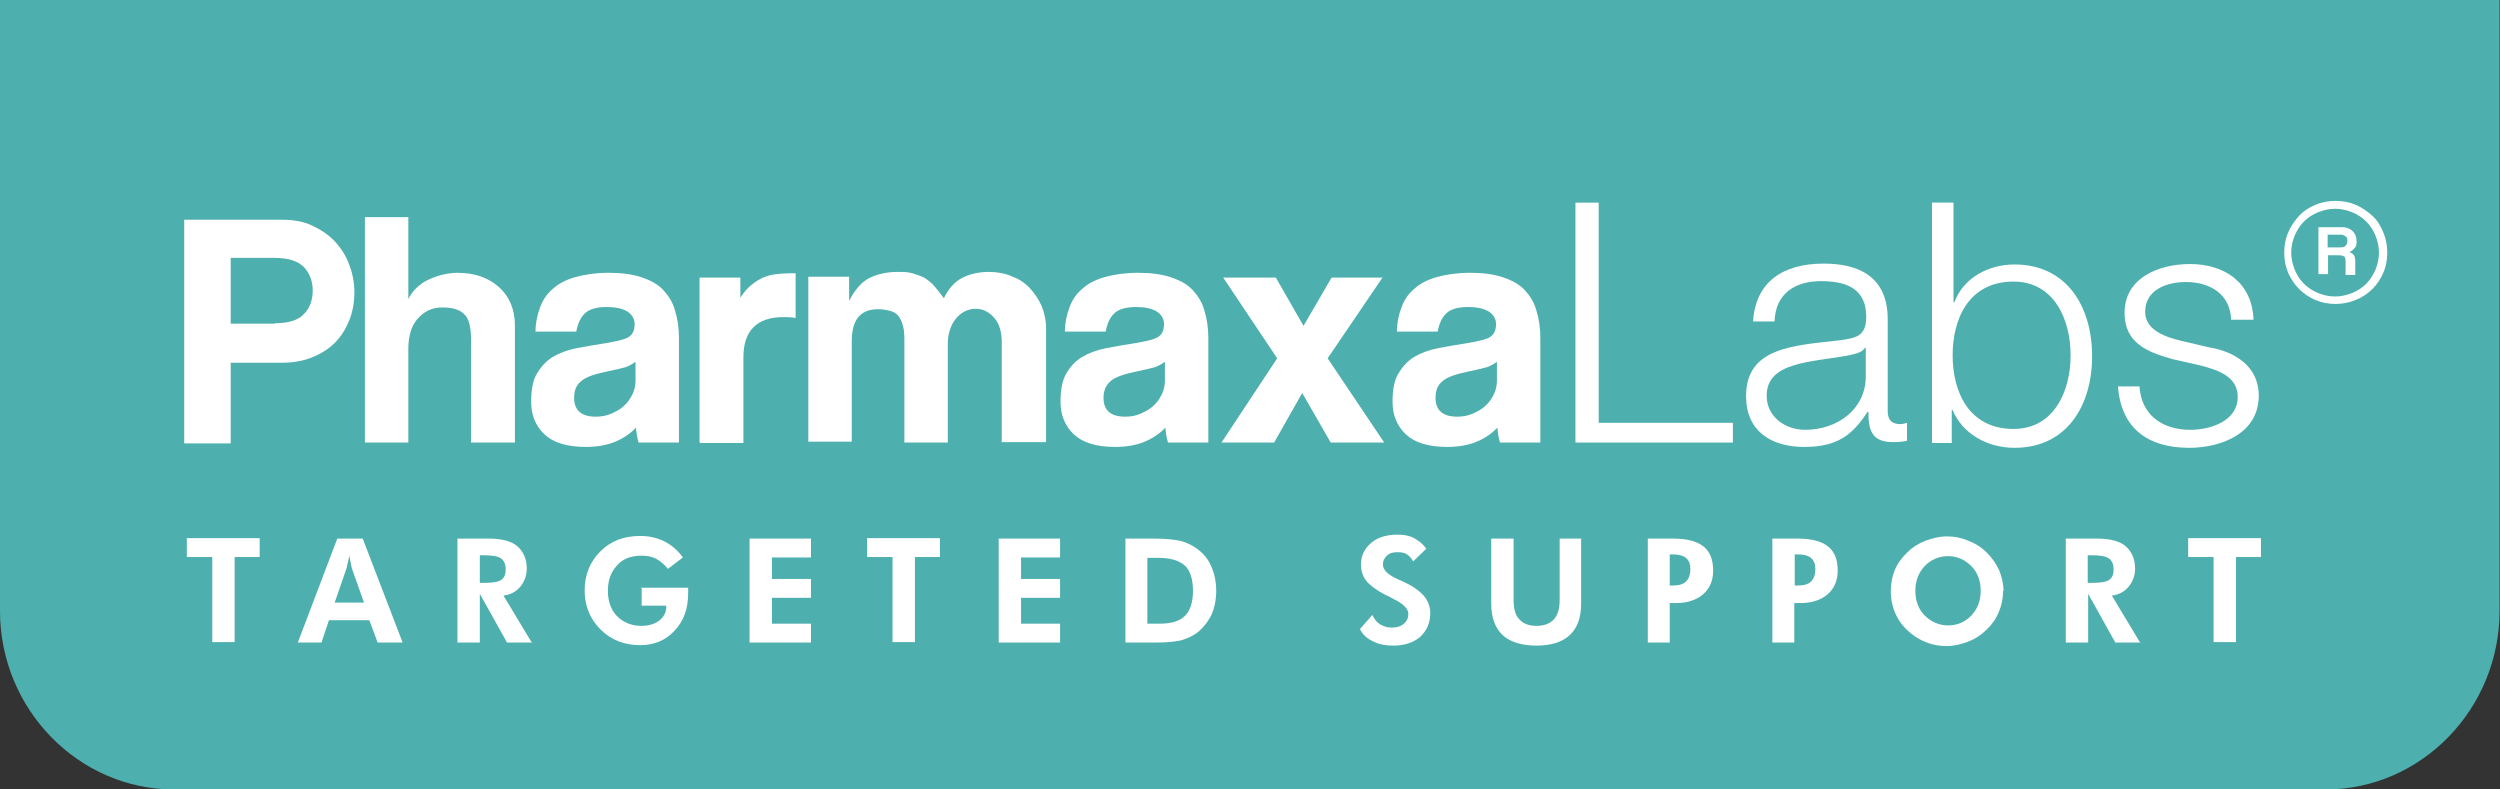 <svg xmlns="http://www.w3.org/2000/svg" id="Layer_2" data-name="Layer 2" viewBox="0 0 57 18"><rect x="0" y="0" width="57" height="18" fill="#333333" stroke="none"/><defs><style>      .cls-1 {        fill: #4db0ae;      }      .cls-2 {        fill: #fff;      }    </style></defs><g id="Layer_1-2" data-name="Layer 1-2"><path class="cls-1" d="M0,0v13.93c0,2.24,1.79,4.07,3.97,4.07h49.05c2.19,0,3.97-1.84,3.97-4.07V0H0Z"></path><path class="cls-2" d="M4.2,10.09v-5.08h2.24c.25,0,.48.04.67.13s.37.2.52.36c.14.15.26.33.33.53.08.2.12.42.12.64s-.04.45-.12.64c-.08.2-.19.37-.33.51-.14.14-.32.25-.52.33s-.43.12-.67.12h-1.18v1.84h-1.06ZM6.27,7.37c.31,0,.53-.07.66-.21.14-.14.2-.33.2-.54s-.07-.39-.2-.53c-.14-.14-.36-.21-.66-.21h-1.01v1.5h1.01Z"></path><path class="cls-2" d="M10.74,10.09v-2.34c0-.29-.05-.49-.15-.58-.1-.11-.27-.16-.5-.16-.12,0-.23.02-.33.07s-.18.12-.25.2c-.07.09-.12.18-.15.29s-.05.23-.05.36v2.16h-.99v-5.14h.99v1.87c.04-.08.09-.16.17-.24s.16-.14.26-.19c.1-.05.21-.09.32-.12.12-.03.24-.05.37-.05.39,0,.7.11.94.32s.37.51.37.88v2.67h-1Z"></path><path class="cls-2" d="M14.56,10.09c-.03-.1-.05-.21-.06-.34-.12.13-.28.24-.47.32s-.42.12-.67.12c-.44,0-.75-.1-.95-.29s-.3-.44-.3-.74c0-.27.04-.49.13-.64s.21-.29.36-.38c.15-.09.34-.16.54-.2s.45-.08.69-.12.42-.08.51-.14.13-.16.13-.29c0-.12-.06-.22-.17-.29-.12-.07-.27-.1-.47-.1-.23,0-.4.05-.5.15s-.16.24-.19.41h-.93c0-.2.04-.38.1-.54.06-.17.15-.31.29-.43.13-.12.3-.21.51-.27.21-.06.47-.1.76-.1s.54.03.75.1.38.16.5.29.22.28.27.47c.06.19.09.4.09.63v2.38h-.93,0ZM14.49,8.25s-.13.09-.22.12c-.1.03-.24.06-.43.1-.29.06-.49.13-.59.22-.11.09-.16.21-.16.38,0,.28.16.43.49.43.13,0,.25-.02.36-.07s.21-.1.29-.18c.08-.07.14-.16.19-.26.05-.1.07-.21.07-.32v-.42h0Z"></path><path class="cls-2" d="M15.95,10.09v-3.76h.93v.46c.08-.13.17-.23.26-.3s.18-.13.28-.17.19-.06.29-.07.2-.02.3-.02h.13v1.02c-.09-.02-.18-.02-.28-.02-.6,0-.91.31-.91.91v1.96h-.99Z"></path><path class="cls-2" d="M22.84,10.09v-2.28c0-.23-.05-.42-.16-.55s-.25-.22-.43-.22-.34.08-.46.23c-.12.15-.18.35-.18.57v2.25h-.99v-2.27c0-.15,0-.28-.03-.38-.02-.1-.06-.17-.1-.23-.05-.06-.11-.1-.19-.12s-.17-.04-.28-.04c-.41,0-.6.25-.6.73v2.29h-.99v-3.76h.93v.55c.13-.25.28-.43.46-.52s.4-.14.64-.14c.13,0,.24,0,.34.03s.19.06.27.1c.08.05.16.11.23.19s.14.17.22.28c.1-.21.24-.37.41-.46s.38-.14.61-.14c.19,0,.37.03.53.1.16.06.3.15.41.27s.2.25.27.41c.06.15.1.32.1.49v2.61h-1Z"></path><path class="cls-2" d="M26.63,10.09c-.03-.1-.05-.21-.06-.34-.12.13-.28.24-.47.32s-.42.12-.67.12c-.44,0-.75-.1-.95-.29s-.3-.44-.3-.74c0-.27.04-.49.13-.64.09-.16.21-.29.36-.38.15-.09.34-.16.54-.2s.45-.08.69-.12.42-.08.51-.14.13-.16.13-.29c0-.12-.06-.22-.17-.29-.12-.07-.27-.1-.47-.1-.23,0-.4.05-.5.15s-.16.24-.19.41h-.93c0-.2.04-.38.1-.54.06-.17.15-.31.29-.43.13-.12.3-.21.51-.27.21-.06.47-.1.76-.1s.54.03.75.1c.21.07.38.16.5.29s.22.28.27.47c.06.19.09.4.09.63v2.38h-.93,0ZM26.56,8.25s-.13.09-.22.12c-.1.03-.24.06-.43.1-.29.06-.49.13-.59.22s-.16.21-.16.38c0,.28.16.43.49.43.13,0,.25-.02.36-.07s.21-.1.29-.18c.08-.07.14-.16.19-.26.05-.1.07-.21.07-.32v-.42h0Z"></path><path class="cls-2" d="M30.34,10.09l-.65-1.13-.64,1.13h-1.2l1.27-1.92-1.23-1.84h1.2l.63,1.1.64-1.1h1.16l-1.25,1.84,1.29,1.92h-1.22Z"></path><path class="cls-2" d="M34.2,10.09c-.03-.1-.05-.21-.06-.34-.12.13-.28.24-.47.32s-.42.12-.67.12c-.44,0-.75-.1-.95-.29s-.3-.44-.3-.74c0-.27.04-.49.13-.64s.21-.29.36-.38c.15-.09.34-.16.54-.2s.45-.08.69-.12.42-.08.51-.14.13-.16.13-.29c0-.12-.06-.22-.17-.29-.12-.07-.27-.1-.47-.1-.23,0-.4.05-.5.15s-.16.24-.19.41h-.93c0-.2.04-.38.1-.54.06-.17.15-.31.29-.43.13-.12.3-.21.51-.27.21-.06.47-.1.76-.1s.54.03.75.1.38.16.5.29.22.28.27.47c.06.19.09.4.09.63v2.38h-.93,0ZM34.13,8.25s-.13.09-.22.12c-.1.03-.24.06-.43.1-.29.06-.49.13-.59.22-.11.09-.16.21-.16.38,0,.28.16.43.49.43.13,0,.25-.02.36-.07s.21-.1.29-.18c.08-.07.14-.16.19-.26s.07-.21.07-.32v-.42h0Z"></path><path class="cls-2" d="M35.93,4.62h.52v5.02h3.06v.45h-3.59v-5.47h0Z"></path><path class="cls-2" d="M39.97,7.34c.05-.92.69-1.33,1.61-1.33.69,0,1.46.22,1.46,1.27v2.1c0,.19.09.29.29.29.05,0,.12-.02.15-.03v.41c-.11.02-.18.03-.32.03-.49,0-.56-.28-.56-.69h-.02c-.34.52-.68.8-1.44.8s-1.33-.36-1.33-1.16c0-1.11,1.08-1.15,2.12-1.27.4-.05.62-.1.62-.54,0-.65-.47-.81-1.03-.81-.59,0-1.04.28-1.06.92h-.49ZM42.54,7.93h-.02c-.06.12-.28.15-.41.18-.82.15-1.83.14-1.83.91,0,.49.43.78.88.78.73,0,1.39-.47,1.38-1.24v-.62h0Z"></path><path class="cls-2" d="M44.05,4.62h.49v2.27h.02c.21-.56.78-.86,1.37-.86,1.2,0,1.77.97,1.77,2.09s-.57,2.09-1.77,2.09c-.63,0-1.19-.33-1.41-.86h-.02v.75h-.45v-5.47h0ZM45.91,6.42c-1.03,0-1.39.86-1.39,1.68s.36,1.68,1.39,1.68c.92,0,1.3-.86,1.3-1.68s-.38-1.68-1.3-1.68Z"></path><path class="cls-2" d="M50.87,7.29c-.02-.59-.49-.86-1.03-.86-.43,0-.93.17-.93.68,0,.43.49.58.82.66l.64.15c.55.09,1.13.41,1.13,1.1,0,.86-.85,1.19-1.59,1.19-.92,0-1.55-.43-1.62-1.4h.49c.04.65.52.99,1.16.99.46,0,1.08-.2,1.08-.75,0-.46-.43-.61-.86-.72l-.62-.14c-.62-.17-1.1-.39-1.1-1.06,0-.8.79-1.11,1.49-1.11.79,0,1.42.42,1.45,1.27h-.5Z"></path><path class="cls-2" d="M54.43,5.76c0,.16-.03.32-.09.46s-.15.27-.25.37-.23.19-.38.25-.3.09-.46.09-.32-.03-.46-.09-.27-.15-.37-.25-.19-.23-.25-.37c-.06-.14-.09-.3-.09-.46s.03-.32.09-.46.15-.27.25-.38.23-.19.37-.25.3-.09.46-.09.32.03.46.09.27.15.38.25.19.23.25.38c.06.14.09.3.09.46ZM54.24,5.76c0-.14-.03-.27-.08-.39-.05-.12-.12-.23-.21-.32s-.2-.16-.32-.21-.25-.08-.39-.08-.26.03-.39.08c-.12.05-.23.12-.32.21s-.16.2-.21.32c-.05.12-.08.25-.08.39s.03.26.08.39c.05.12.12.23.21.32s.2.16.32.21.25.08.39.08.26-.03.39-.08c.12-.05.23-.12.32-.21s.16-.2.21-.32c.05-.12.08-.25.08-.39ZM53.48,6.24v-.28s0-.09-.03-.11-.07-.03-.13-.03h-.24v.43h-.22v-1.07h.54c.1,0,.18.03.24.09s.09.13.09.23c0,.06,0,.11-.04.15-.03.04-.07.07-.12.1.05.02.08.04.1.07.02.03.03.08.03.14v.31h-.22v-.02ZM53.07,5.35v.29h.28c.06,0,.1,0,.13-.04s.04-.06.04-.1c0-.05,0-.08-.04-.11s-.07-.04-.12-.04c0,0-.29,0-.29,0Z"></path><path class="cls-2" d="M5.35,12.7v1.94h-.51v-1.94h-.58v-.43h1.66v.43h-.58,0Z"></path><path class="cls-2" d="M6.79,14.65l.9-2.37h.58l.91,2.37h-.57l-.19-.51h-.92l-.17.51h-.54ZM8.3,13.74l-.27-.76s-.02-.06-.03-.12-.02-.12-.04-.2c0,.08-.03.15-.04.21s-.02.1-.03.12l-.26.75h.66Z"></path><path class="cls-2" d="M12.14,14.65h-.58l-.62-1.11v1.11h-.51v-2.37h.72c.29,0,.51.06.64.17s.22.28.22.51c0,.16-.05.3-.15.42-.1.12-.23.18-.38.2,0,0,.65,1.08.65,1.08ZM10.94,13.29h.08c.21,0,.34-.02.41-.07s.1-.12.1-.24-.04-.2-.11-.25-.21-.07-.4-.07h-.08s0,.62,0,.62Z"></path><path class="cls-2" d="M14.61,13.4h1.08v.12c0,.36-.1.64-.31.86-.2.22-.47.33-.78.33-.37,0-.67-.12-.91-.36s-.36-.54-.36-.89.12-.65.36-.89.54-.35.91-.35c.2,0,.37.04.54.12.16.08.31.2.43.37l-.34.26c-.09-.11-.18-.18-.27-.23-.1-.05-.2-.07-.33-.07-.24,0-.43.07-.56.22-.14.15-.21.34-.21.58s.07.44.21.58.33.22.55.22c.17,0,.3-.04.41-.12.1-.08.16-.18.16-.31v-.03h-.56v-.42h0Z"></path><path class="cls-2" d="M17.09,14.65v-2.37h1.4v.43h-.89v.49h.89v.43h-.89v.59h.89v.43h-1.4Z"></path><path class="cls-2" d="M20.86,12.7v1.94h-.51v-1.94h-.58v-.43h1.66v.43h-.58,0Z"></path><path class="cls-2" d="M22.77,14.65v-2.37h1.4v.43h-.89v.49h.89v.43h-.89v.59h.89v.43h-1.4Z"></path><path class="cls-2" d="M25.66,14.65v-2.37h.64c.26,0,.46.02.6.05s.28.1.39.18c.15.11.26.24.33.41.07.16.11.35.11.55s-.04.4-.11.55c-.08.16-.19.3-.33.41-.11.08-.23.13-.36.17-.13.03-.33.05-.58.05h-.69ZM26.16,14.22h.28c.27,0,.46-.06.58-.18.12-.12.18-.32.18-.57s-.06-.46-.18-.57-.32-.18-.58-.18h-.28v1.52h0Z"></path><path class="cls-2" d="M31.01,14.34l.28-.32c.04.09.09.16.17.21.08.05.17.08.27.08.12,0,.21-.03.28-.09s.1-.13.1-.23c0-.11-.12-.23-.35-.34-.07-.04-.13-.07-.18-.09-.21-.11-.35-.22-.43-.32s-.12-.23-.12-.37c0-.2.08-.36.23-.49s.36-.19.6-.19c.15,0,.27.02.38.08s.2.13.28.24l-.3.29c-.04-.07-.08-.12-.14-.16-.06-.04-.13-.05-.22-.05-.1,0-.18.02-.24.08s-.09.12-.09.2c0,.13.12.24.37.35.05.02.09.04.11.05.2.09.35.2.45.31.1.12.15.25.15.4,0,.22-.08.4-.23.54-.15.13-.36.2-.61.2-.18,0-.34-.03-.47-.1-.13-.06-.23-.15-.29-.27h0Z"></path><path class="cls-2" d="M36.05,12.28v1.48c0,.33-.09.56-.26.72s-.43.24-.76.24-.6-.08-.77-.24-.26-.4-.26-.72v-1.48h.51v1.4c0,.2.04.35.13.44.09.1.22.15.39.15s.31-.05.4-.15.13-.25.13-.44v-1.4s.51,0,.51,0Z"></path><path class="cls-2" d="M37.57,14.65v-2.37h.58c.31,0,.54.06.69.18s.22.3.22.55c0,.23-.08.41-.23.54-.15.13-.36.2-.62.2h-.14v.9h-.51ZM38.07,13.35h.07c.14,0,.24-.03.3-.09.06-.06.1-.15.1-.28,0-.12-.03-.2-.1-.26-.06-.05-.16-.08-.3-.08h-.07v.69h0Z"></path><path class="cls-2" d="M40.41,14.65v-2.37h.58c.31,0,.54.06.69.18s.22.3.22.55c0,.23-.08.41-.23.54-.15.13-.36.2-.62.2h-.14v.9h-.51ZM40.92,13.35h.07c.14,0,.24-.03.3-.09.06-.06.1-.15.1-.28,0-.12-.03-.2-.1-.26-.06-.05-.16-.08-.3-.08h-.07v.69h0Z"></path><path class="cls-2" d="M45.67,13.47c0,.17-.03.33-.1.49-.06.15-.16.29-.28.4-.12.12-.26.21-.42.27-.16.06-.32.1-.48.1-.15,0-.29-.02-.43-.07s-.27-.12-.38-.21c-.15-.12-.27-.26-.35-.43-.08-.17-.12-.35-.12-.54,0-.17.03-.33.09-.48s.16-.28.28-.4c.12-.12.26-.21.42-.27.16-.06.32-.1.49-.1s.33.03.49.1c.16.06.3.15.42.27s.21.25.28.4c.06.15.1.31.1.48h0ZM44.41,14.26c.22,0,.4-.08.54-.23s.21-.34.21-.56-.07-.42-.21-.56-.32-.23-.53-.23-.4.08-.54.23-.21.34-.21.56.07.42.21.56.32.23.54.23h0Z"></path><path class="cls-2" d="M48.81,14.65h-.58l-.62-1.11v1.11h-.51v-2.37h.72c.29,0,.51.06.64.17s.22.28.22.51c0,.16-.05.3-.15.42-.1.12-.23.18-.38.2,0,0,.65,1.08.65,1.08ZM47.6,13.29h.08c.21,0,.34-.02.41-.07s.1-.12.1-.24-.04-.2-.11-.25-.21-.07-.4-.07h-.08s0,.62,0,.62Z"></path><path class="cls-2" d="M50.98,12.7v1.94h-.51v-1.94h-.58v-.43h1.66v.43h-.58,0Z"></path></g></svg>